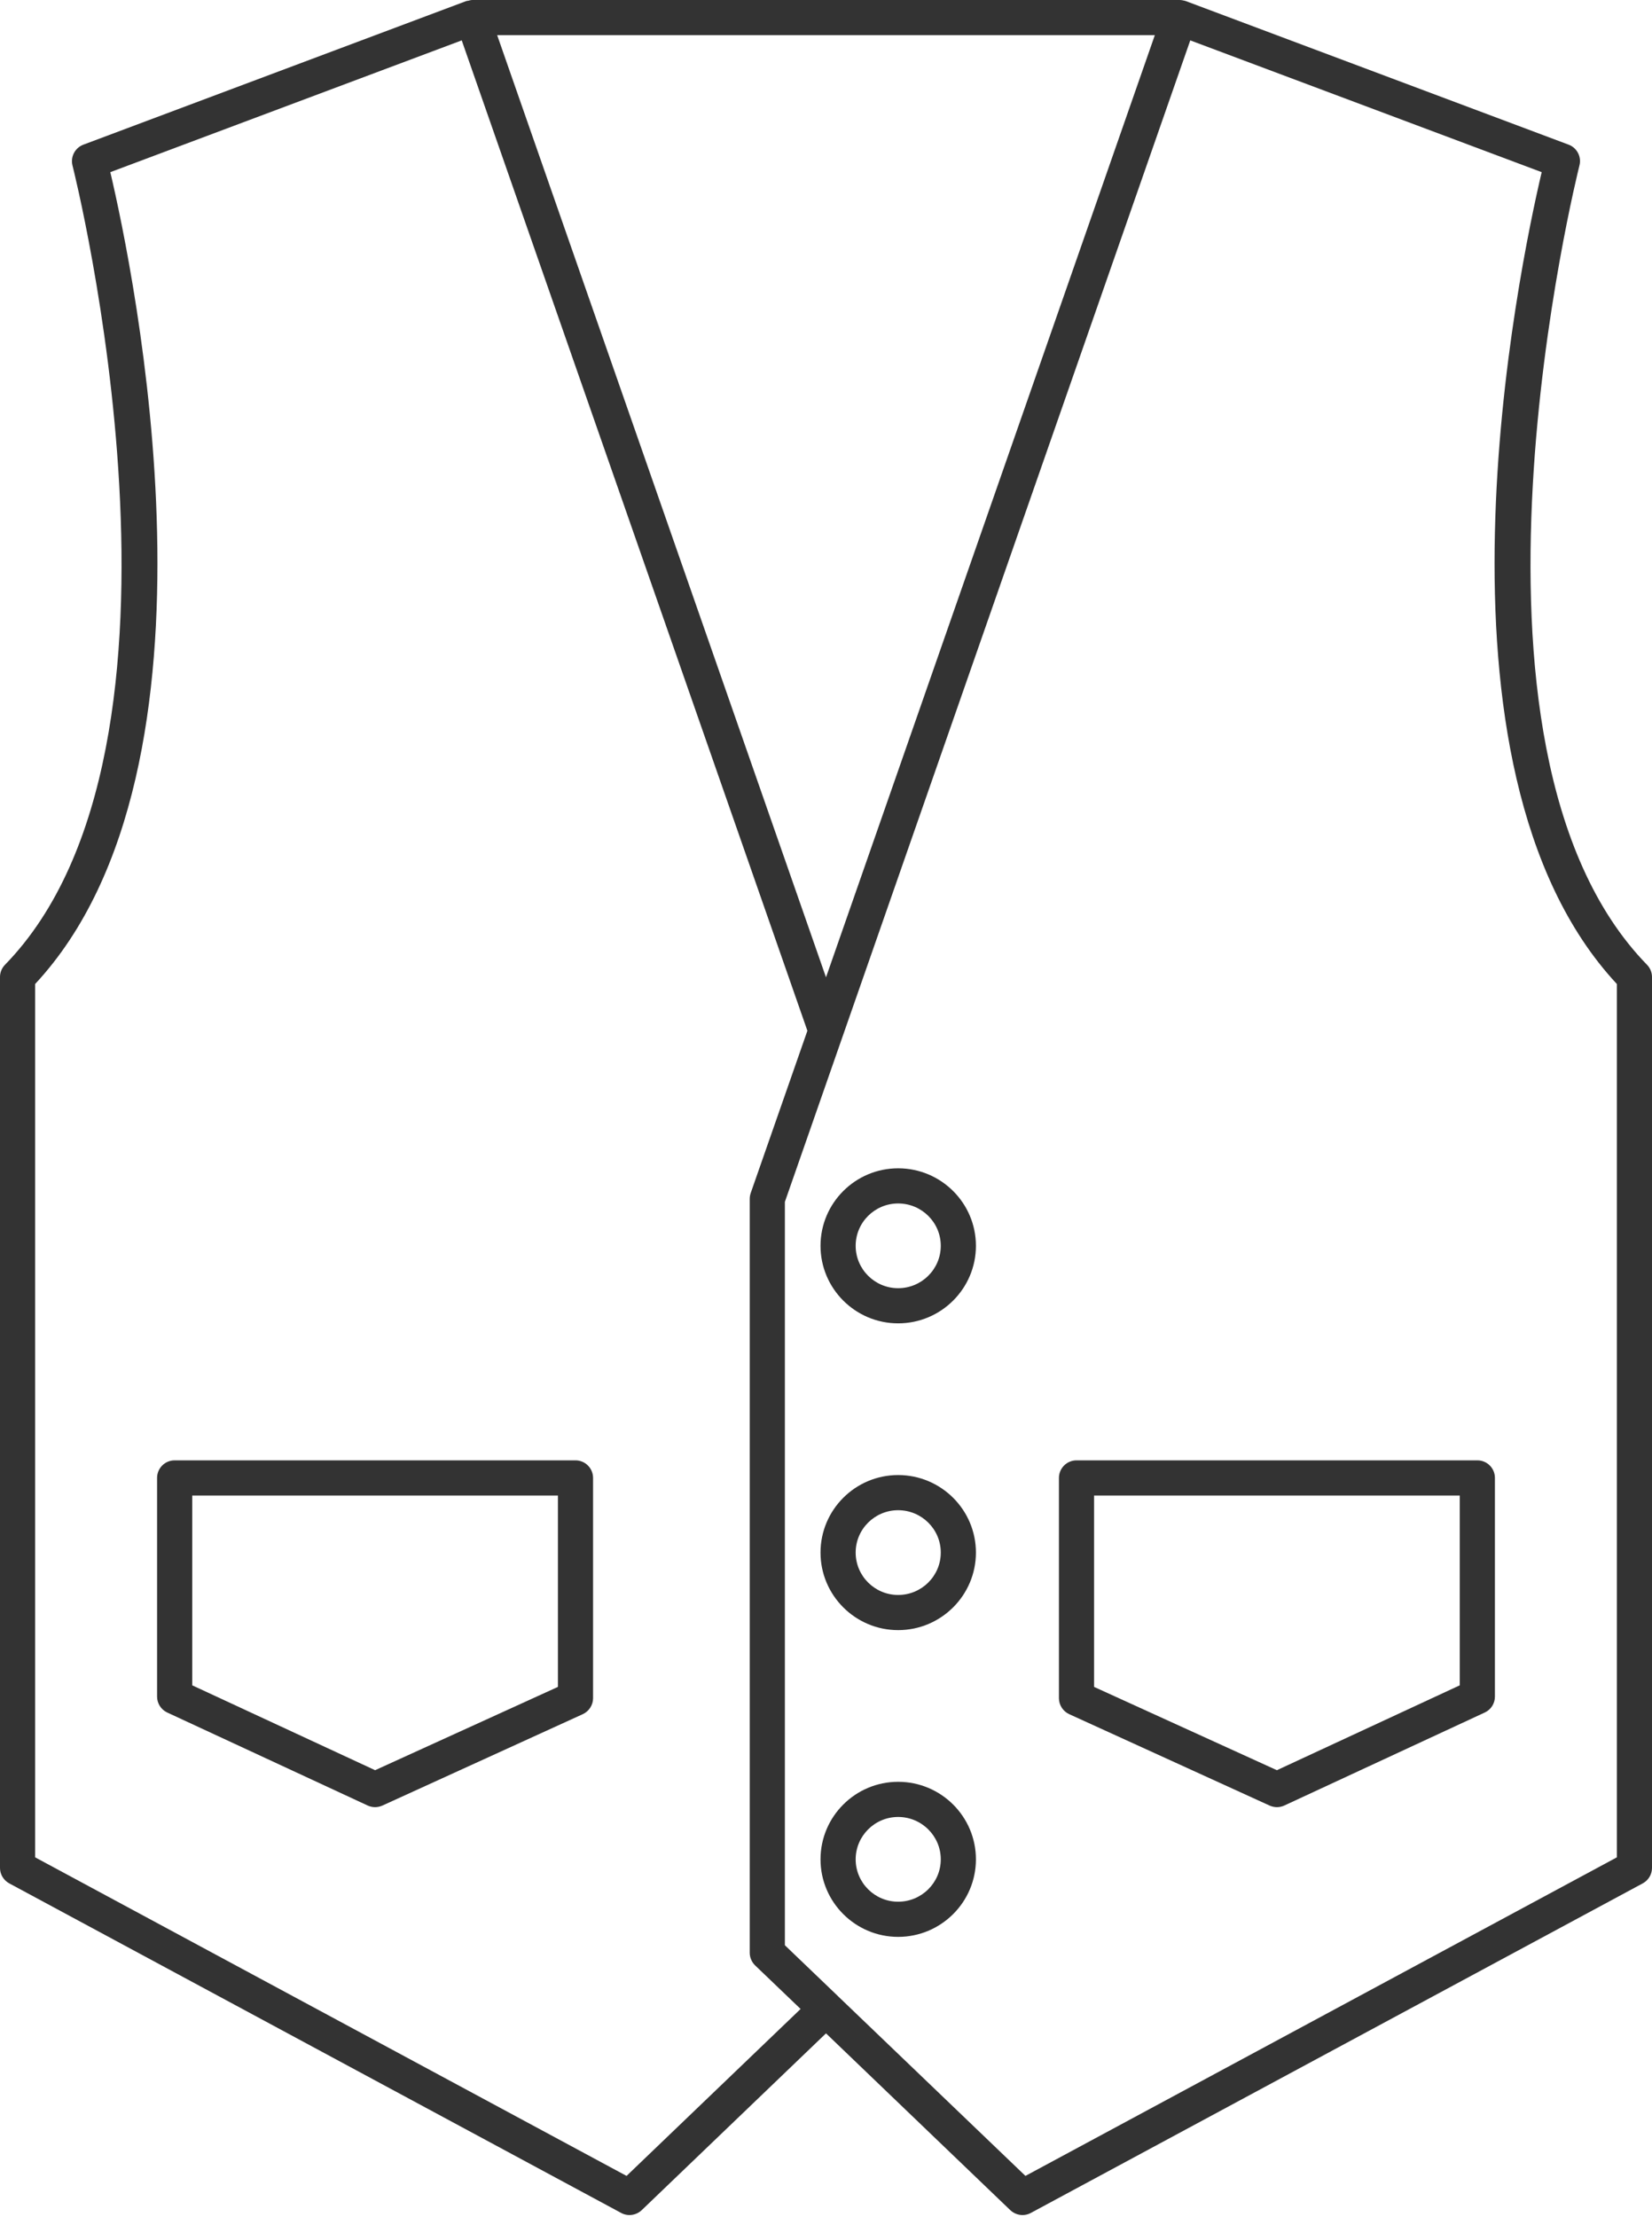 <?xml version="1.0" encoding="UTF-8"?><svg xmlns="http://www.w3.org/2000/svg" xmlns:xlink="http://www.w3.org/1999/xlink" height="126.1" preserveAspectRatio="xMidYMid meet" version="1.0" viewBox="0.0 0.0 94.0 126.1" width="94.0" zoomAndPan="magnify"><g fill="#333" id="change1_1"><path d="M 83.062 95.867 L 72.656 100.695 L 62.254 95.957 L 62.254 85.07 L 83.062 85.07 Z M 84.062 83.07 L 61.254 83.07 C 60.703 83.07 60.254 83.516 60.254 84.07 L 60.254 96.598 C 60.254 96.988 60.484 97.344 60.84 97.508 L 72.242 102.707 C 72.375 102.766 72.52 102.797 72.66 102.797 C 72.801 102.797 72.945 102.766 73.082 102.703 L 84.484 97.414 C 84.84 97.25 85.062 96.895 85.062 96.508 L 85.062 84.07 C 85.062 83.516 84.617 83.07 84.062 83.07" fill="inherit"/><path d="M 92 105.652 L 58.348 123.773 L 47.711 113.578 C 47.699 113.562 47.684 113.551 47.668 113.535 L 44.66 110.652 L 44.66 68.367 L 67.727 2.297 L 87.723 9.793 C 86.438 15.254 80.484 43.602 92 55.973 Z M 35.652 123.773 L 2 105.652 L 2 55.973 C 13.516 43.602 7.562 15.254 6.277 9.793 L 26.273 2.297 L 45.941 58.633 L 42.715 67.867 C 42.68 67.973 42.66 68.086 42.66 68.199 L 42.66 111.078 C 42.66 111.352 42.773 111.609 42.969 111.801 L 45.555 114.277 Z M 47 55.594 L 28.289 2 L 65.711 2 Z M 93.715 54.879 C 81.594 42.438 89.789 9.746 89.871 9.414 C 90 8.922 89.734 8.41 89.258 8.23 L 67.473 0.062 C 67.457 0.059 67.441 0.055 67.426 0.047 C 67.316 0.016 67.211 0 67.098 0 L 26.879 0 C 26.797 0 26.715 0.023 26.637 0.043 C 26.605 0.051 26.578 0.047 26.551 0.055 C 26.547 0.059 26.543 0.062 26.539 0.062 C 26.535 0.062 26.531 0.062 26.527 0.062 L 4.742 8.23 C 4.266 8.41 4 8.922 4.125 9.414 C 4.211 9.746 12.414 42.43 0.285 54.879 C 0.102 55.066 0 55.316 0 55.574 L 0 106.254 C 0 106.621 0.203 106.957 0.527 107.133 L 35.344 125.879 C 35.723 126.086 36.195 126.02 36.512 125.723 L 47 115.664 L 57.488 125.723 C 57.68 125.902 57.93 126 58.184 126 C 58.344 126 58.508 125.961 58.656 125.879 L 93.473 107.133 C 93.797 106.957 94 106.621 94 106.254 L 94 55.574 C 94 55.316 93.898 55.066 93.715 54.879" fill="inherit"/><path d="M 31.746 95.957 L 21.344 100.695 L 10.938 95.867 L 10.938 85.07 L 31.746 85.07 Z M 32.746 83.07 L 9.938 83.07 C 9.383 83.07 8.938 83.516 8.938 84.07 L 8.938 96.508 C 8.938 96.895 9.164 97.25 9.516 97.414 L 20.918 102.703 C 21.055 102.766 21.199 102.797 21.34 102.797 C 21.48 102.797 21.625 102.766 21.758 102.707 L 33.16 97.508 C 33.516 97.344 33.746 96.988 33.746 96.598 L 33.746 84.07 C 33.746 83.516 33.297 83.07 32.746 83.07" fill="inherit"/><path d="M 51.105 108.176 C 49.773 108.176 48.688 107.094 48.688 105.766 C 48.688 104.438 49.773 103.355 51.105 103.355 C 52.441 103.355 53.531 104.438 53.531 105.766 C 53.531 107.094 52.441 108.176 51.105 108.176 Z M 51.105 101.355 C 48.668 101.355 46.688 103.332 46.688 105.766 C 46.688 108.195 48.668 110.176 51.105 110.176 C 53.547 110.176 55.531 108.195 55.531 105.766 C 55.531 103.332 53.547 101.355 51.105 101.355" fill="inherit"/><path d="M 51.105 90.727 C 49.773 90.727 48.688 89.645 48.688 88.316 C 48.688 86.984 49.773 85.906 51.105 85.906 C 52.441 85.906 53.531 86.984 53.531 88.316 C 53.531 89.645 52.441 90.727 51.105 90.727 Z M 51.105 83.906 C 48.668 83.906 46.688 85.883 46.688 88.316 C 46.688 90.746 48.668 92.727 51.105 92.727 C 53.547 92.727 55.531 90.746 55.531 88.316 C 55.531 85.883 53.547 83.906 51.105 83.906" fill="inherit"/><path d="M 51.105 73.277 C 49.773 73.277 48.688 72.195 48.688 70.867 C 48.688 69.535 49.773 68.457 51.105 68.457 C 52.441 68.457 53.531 69.535 53.531 70.867 C 53.531 72.195 52.441 73.277 51.105 73.277 Z M 51.105 66.457 C 48.668 66.457 46.688 68.434 46.688 70.867 C 46.688 73.297 48.668 75.277 51.105 75.277 C 53.547 75.277 55.531 73.297 55.531 70.867 C 55.531 68.434 53.547 66.457 51.105 66.457" fill="inherit"/></g></svg>